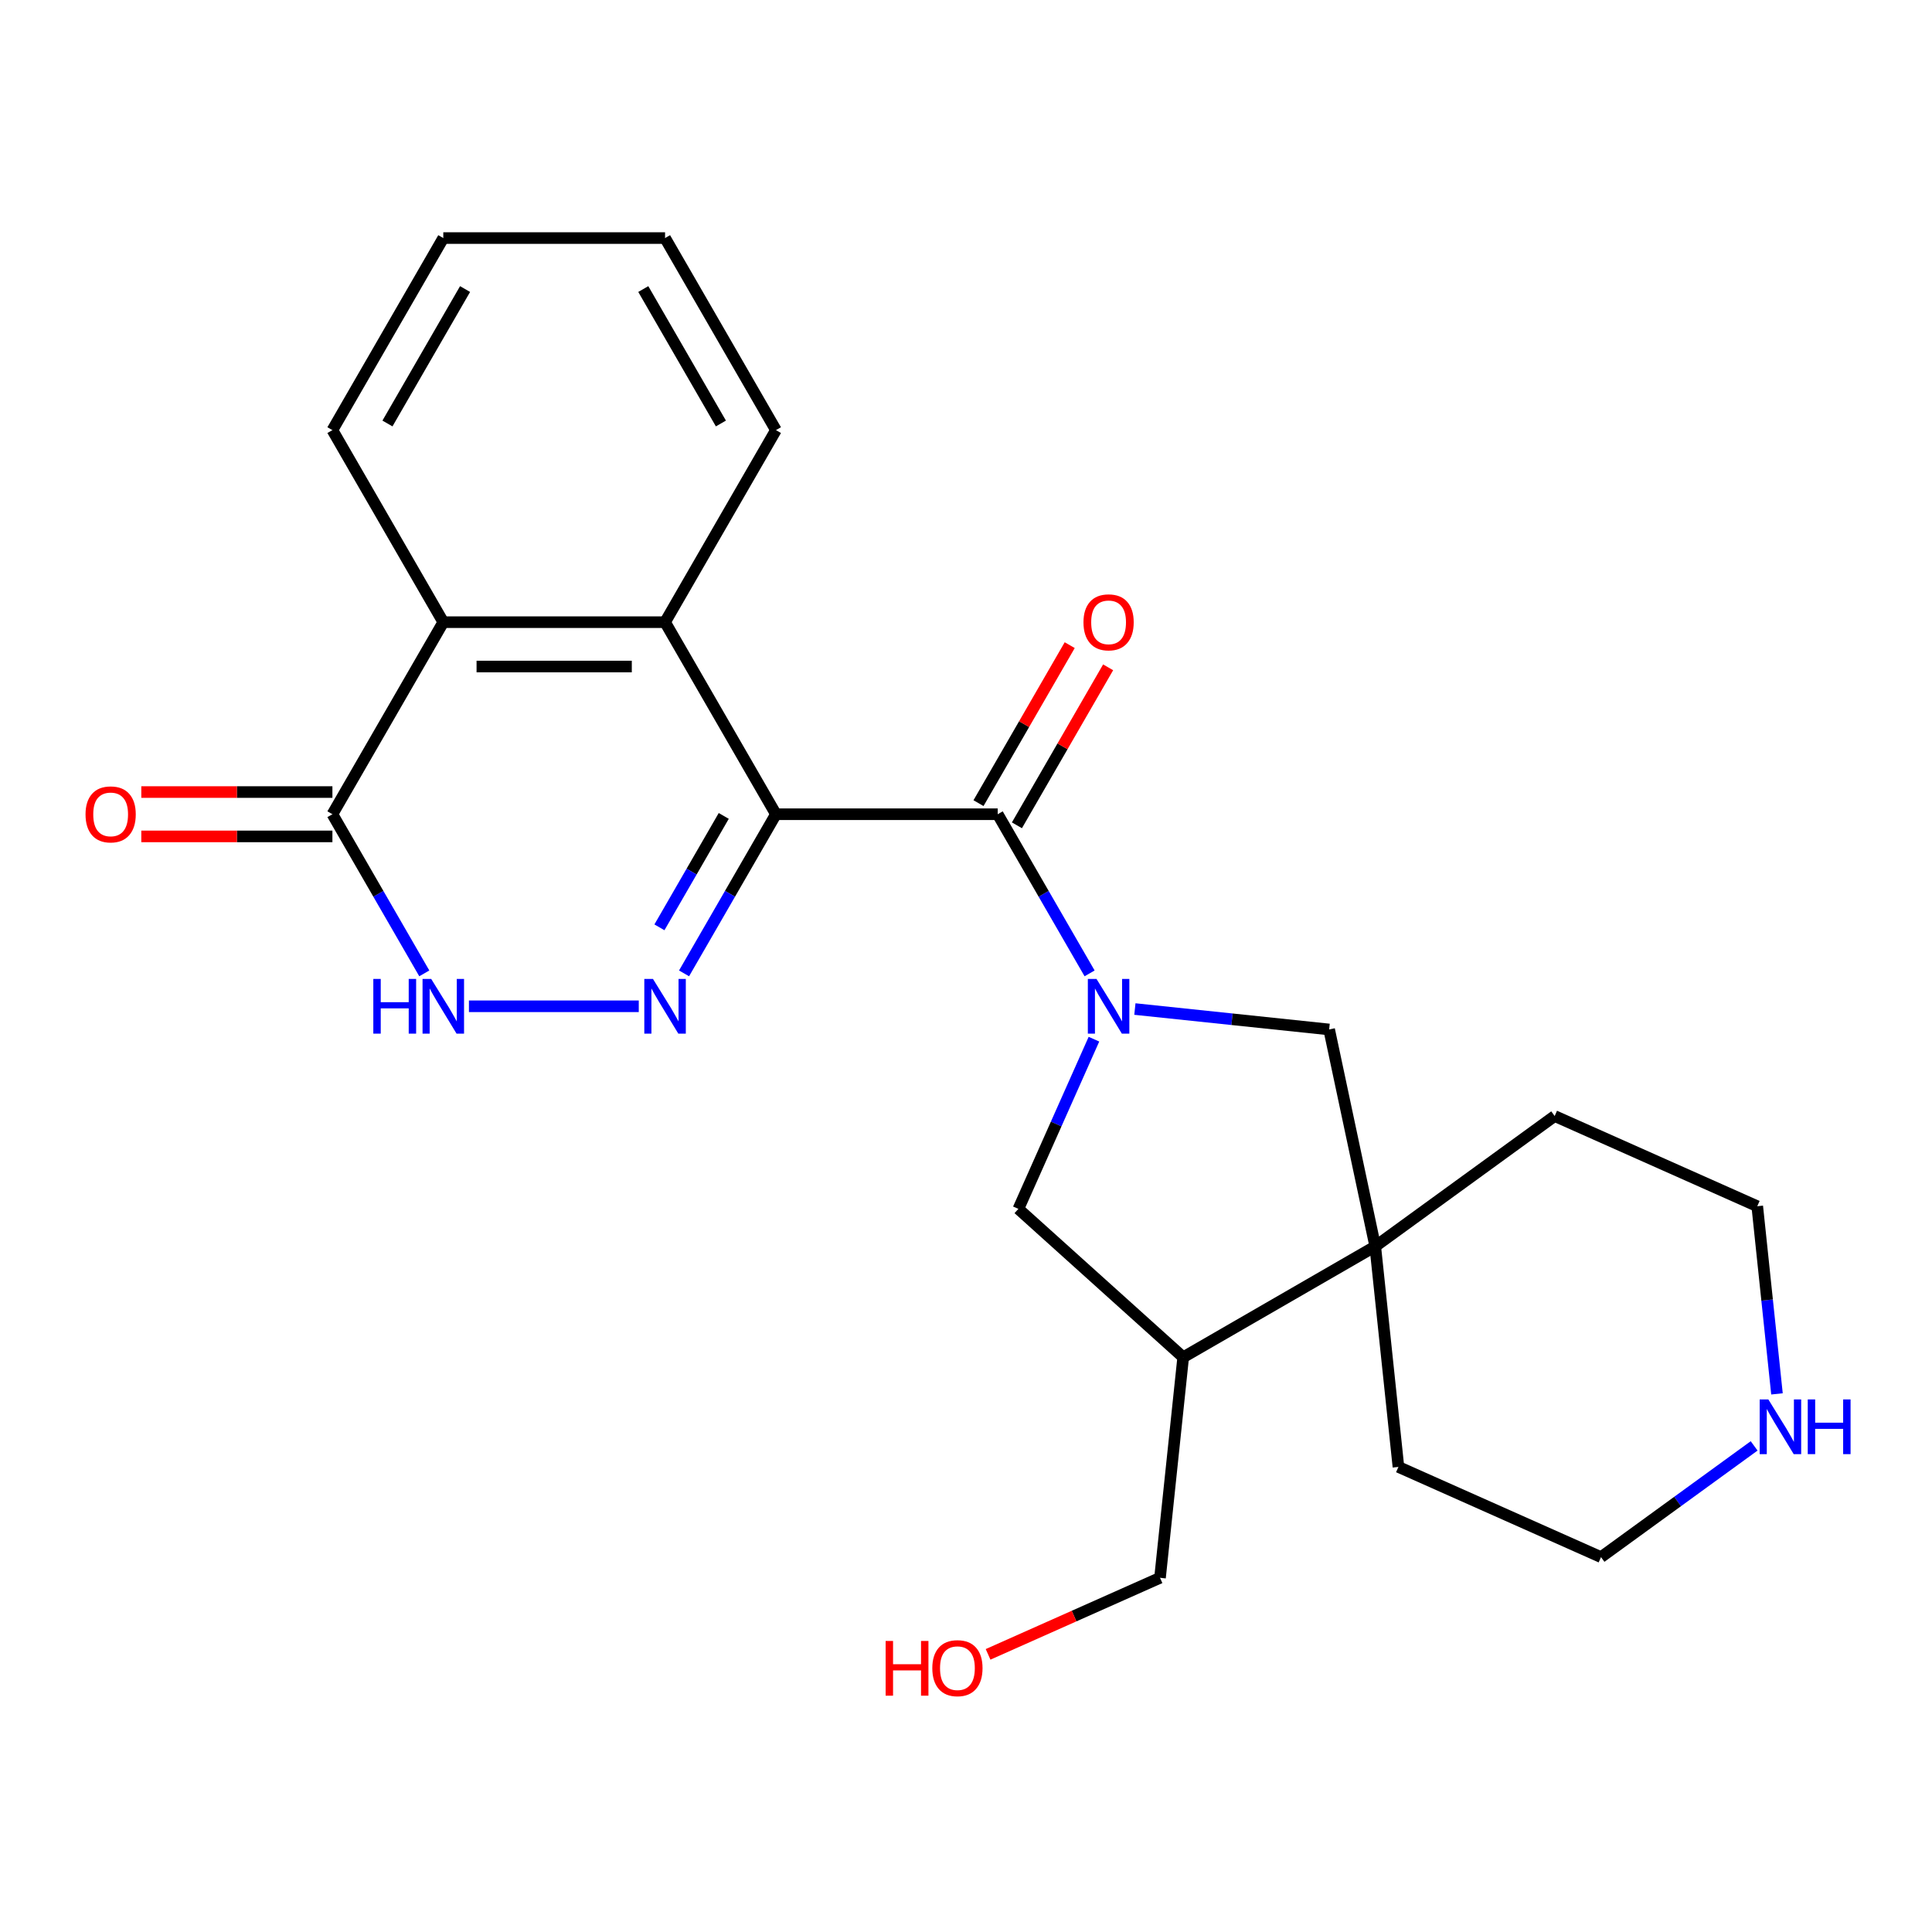 <?xml version='1.0' encoding='iso-8859-1'?>
<svg version='1.1' baseProfile='full'
              xmlns='http://www.w3.org/2000/svg'
                      xmlns:rdkit='http://www.rdkit.org/xml'
                      xmlns:xlink='http://www.w3.org/1999/xlink'
                  xml:space='preserve'
width='1000px' height='1000px' viewBox='0 0 1000 1000'>
<!-- END OF HEADER -->
<rect style='opacity:1.0;fill:#FFFFFF;stroke:none' width='1000' height='1000' x='0' y='0'> </rect>
<path class='bond-0' d='M 401.627,421.443 L 377.847,462.631' style='fill:none;fill-rule:evenodd;stroke:#000000;stroke-width:6px;stroke-linecap:butt;stroke-linejoin:miter;stroke-opacity:1' />
<path class='bond-0' d='M 377.847,462.631 L 354.066,503.82' style='fill:none;fill-rule:evenodd;stroke:#0000FF;stroke-width:6px;stroke-linecap:butt;stroke-linejoin:miter;stroke-opacity:1' />
<path class='bond-0' d='M 374.611,422.321 L 357.965,451.153' style='fill:none;fill-rule:evenodd;stroke:#000000;stroke-width:6px;stroke-linecap:butt;stroke-linejoin:miter;stroke-opacity:1' />
<path class='bond-0' d='M 357.965,451.153 L 341.319,479.985' style='fill:none;fill-rule:evenodd;stroke:#0000FF;stroke-width:6px;stroke-linecap:butt;stroke-linejoin:miter;stroke-opacity:1' />
<path class='bond-1' d='M 401.627,421.443 L 516.412,421.443' style='fill:none;fill-rule:evenodd;stroke:#000000;stroke-width:6px;stroke-linecap:butt;stroke-linejoin:miter;stroke-opacity:1' />
<path class='bond-2' d='M 401.627,421.443 L 344.234,322.036' style='fill:none;fill-rule:evenodd;stroke:#000000;stroke-width:6px;stroke-linecap:butt;stroke-linejoin:miter;stroke-opacity:1' />
<path class='bond-3' d='M 563.973,503.82 L 540.192,462.631' style='fill:none;fill-rule:evenodd;stroke:#0000FF;stroke-width:6px;stroke-linecap:butt;stroke-linejoin:miter;stroke-opacity:1' />
<path class='bond-3' d='M 540.192,462.631 L 516.412,421.443' style='fill:none;fill-rule:evenodd;stroke:#000000;stroke-width:6px;stroke-linecap:butt;stroke-linejoin:miter;stroke-opacity:1' />
<path class='bond-4' d='M 587.414,522.28 L 637.688,527.564' style='fill:none;fill-rule:evenodd;stroke:#0000FF;stroke-width:6px;stroke-linecap:butt;stroke-linejoin:miter;stroke-opacity:1' />
<path class='bond-4' d='M 637.688,527.564 L 687.961,532.848' style='fill:none;fill-rule:evenodd;stroke:#000000;stroke-width:6px;stroke-linecap:butt;stroke-linejoin:miter;stroke-opacity:1' />
<path class='bond-5' d='M 566.223,537.879 L 546.67,581.795' style='fill:none;fill-rule:evenodd;stroke:#0000FF;stroke-width:6px;stroke-linecap:butt;stroke-linejoin:miter;stroke-opacity:1' />
<path class='bond-5' d='M 546.67,581.795 L 527.117,625.711' style='fill:none;fill-rule:evenodd;stroke:#000000;stroke-width:6px;stroke-linecap:butt;stroke-linejoin:miter;stroke-opacity:1' />
<path class='bond-6' d='M 330.625,520.85 L 242.719,520.85' style='fill:none;fill-rule:evenodd;stroke:#0000FF;stroke-width:6px;stroke-linecap:butt;stroke-linejoin:miter;stroke-opacity:1' />
<path class='bond-7' d='M 526.353,427.182 L 549.96,386.293' style='fill:none;fill-rule:evenodd;stroke:#000000;stroke-width:6px;stroke-linecap:butt;stroke-linejoin:miter;stroke-opacity:1' />
<path class='bond-7' d='M 549.96,386.293 L 573.567,345.405' style='fill:none;fill-rule:evenodd;stroke:#FF0000;stroke-width:6px;stroke-linecap:butt;stroke-linejoin:miter;stroke-opacity:1' />
<path class='bond-7' d='M 506.471,415.704 L 530.078,374.815' style='fill:none;fill-rule:evenodd;stroke:#000000;stroke-width:6px;stroke-linecap:butt;stroke-linejoin:miter;stroke-opacity:1' />
<path class='bond-7' d='M 530.078,374.815 L 553.686,333.926' style='fill:none;fill-rule:evenodd;stroke:#FF0000;stroke-width:6px;stroke-linecap:butt;stroke-linejoin:miter;stroke-opacity:1' />
<path class='bond-8' d='M 344.234,322.036 L 229.449,322.036' style='fill:none;fill-rule:evenodd;stroke:#000000;stroke-width:6px;stroke-linecap:butt;stroke-linejoin:miter;stroke-opacity:1' />
<path class='bond-8' d='M 327.017,344.993 L 246.667,344.993' style='fill:none;fill-rule:evenodd;stroke:#000000;stroke-width:6px;stroke-linecap:butt;stroke-linejoin:miter;stroke-opacity:1' />
<path class='bond-9' d='M 344.234,322.036 L 401.627,222.629' style='fill:none;fill-rule:evenodd;stroke:#000000;stroke-width:6px;stroke-linecap:butt;stroke-linejoin:miter;stroke-opacity:1' />
<path class='bond-10' d='M 219.617,503.82 L 195.837,462.631' style='fill:none;fill-rule:evenodd;stroke:#0000FF;stroke-width:6px;stroke-linecap:butt;stroke-linejoin:miter;stroke-opacity:1' />
<path class='bond-10' d='M 195.837,462.631 L 172.057,421.443' style='fill:none;fill-rule:evenodd;stroke:#000000;stroke-width:6px;stroke-linecap:butt;stroke-linejoin:miter;stroke-opacity:1' />
<path class='bond-11' d='M 172.057,421.443 L 229.449,322.036' style='fill:none;fill-rule:evenodd;stroke:#000000;stroke-width:6px;stroke-linecap:butt;stroke-linejoin:miter;stroke-opacity:1' />
<path class='bond-12' d='M 172.057,409.964 L 122.599,409.964' style='fill:none;fill-rule:evenodd;stroke:#000000;stroke-width:6px;stroke-linecap:butt;stroke-linejoin:miter;stroke-opacity:1' />
<path class='bond-12' d='M 122.599,409.964 L 73.141,409.964' style='fill:none;fill-rule:evenodd;stroke:#FF0000;stroke-width:6px;stroke-linecap:butt;stroke-linejoin:miter;stroke-opacity:1' />
<path class='bond-12' d='M 172.057,432.921 L 122.599,432.921' style='fill:none;fill-rule:evenodd;stroke:#000000;stroke-width:6px;stroke-linecap:butt;stroke-linejoin:miter;stroke-opacity:1' />
<path class='bond-12' d='M 122.599,432.921 L 73.141,432.921' style='fill:none;fill-rule:evenodd;stroke:#FF0000;stroke-width:6px;stroke-linecap:butt;stroke-linejoin:miter;stroke-opacity:1' />
<path class='bond-13' d='M 229.449,322.036 L 172.057,222.629' style='fill:none;fill-rule:evenodd;stroke:#000000;stroke-width:6px;stroke-linecap:butt;stroke-linejoin:miter;stroke-opacity:1' />
<path class='bond-14' d='M 711.826,645.125 L 687.961,532.848' style='fill:none;fill-rule:evenodd;stroke:#000000;stroke-width:6px;stroke-linecap:butt;stroke-linejoin:miter;stroke-opacity:1' />
<path class='bond-15' d='M 711.826,645.125 L 804.689,577.656' style='fill:none;fill-rule:evenodd;stroke:#000000;stroke-width:6px;stroke-linecap:butt;stroke-linejoin:miter;stroke-opacity:1' />
<path class='bond-16' d='M 711.826,645.125 L 723.825,759.281' style='fill:none;fill-rule:evenodd;stroke:#000000;stroke-width:6px;stroke-linecap:butt;stroke-linejoin:miter;stroke-opacity:1' />
<path class='bond-17' d='M 711.826,645.125 L 612.419,702.517' style='fill:none;fill-rule:evenodd;stroke:#000000;stroke-width:6px;stroke-linecap:butt;stroke-linejoin:miter;stroke-opacity:1' />
<path class='bond-18' d='M 527.117,625.711 L 612.419,702.517' style='fill:none;fill-rule:evenodd;stroke:#000000;stroke-width:6px;stroke-linecap:butt;stroke-linejoin:miter;stroke-opacity:1' />
<path class='bond-19' d='M 612.419,702.517 L 600.421,816.674' style='fill:none;fill-rule:evenodd;stroke:#000000;stroke-width:6px;stroke-linecap:butt;stroke-linejoin:miter;stroke-opacity:1' />
<path class='bond-20' d='M 907.94,748.388 L 868.313,777.178' style='fill:none;fill-rule:evenodd;stroke:#0000FF;stroke-width:6px;stroke-linecap:butt;stroke-linejoin:miter;stroke-opacity:1' />
<path class='bond-20' d='M 868.313,777.178 L 828.686,805.969' style='fill:none;fill-rule:evenodd;stroke:#000000;stroke-width:6px;stroke-linecap:butt;stroke-linejoin:miter;stroke-opacity:1' />
<path class='bond-21' d='M 919.759,721.47 L 914.655,672.907' style='fill:none;fill-rule:evenodd;stroke:#0000FF;stroke-width:6px;stroke-linecap:butt;stroke-linejoin:miter;stroke-opacity:1' />
<path class='bond-21' d='M 914.655,672.907 L 909.551,624.343' style='fill:none;fill-rule:evenodd;stroke:#000000;stroke-width:6px;stroke-linecap:butt;stroke-linejoin:miter;stroke-opacity:1' />
<path class='bond-22' d='M 401.627,222.629 L 344.234,123.222' style='fill:none;fill-rule:evenodd;stroke:#000000;stroke-width:6px;stroke-linecap:butt;stroke-linejoin:miter;stroke-opacity:1' />
<path class='bond-22' d='M 373.137,219.197 L 332.962,149.612' style='fill:none;fill-rule:evenodd;stroke:#000000;stroke-width:6px;stroke-linecap:butt;stroke-linejoin:miter;stroke-opacity:1' />
<path class='bond-23' d='M 600.421,816.674 L 555.925,836.485' style='fill:none;fill-rule:evenodd;stroke:#000000;stroke-width:6px;stroke-linecap:butt;stroke-linejoin:miter;stroke-opacity:1' />
<path class='bond-23' d='M 555.925,836.485 L 511.429,856.296' style='fill:none;fill-rule:evenodd;stroke:#FF0000;stroke-width:6px;stroke-linecap:butt;stroke-linejoin:miter;stroke-opacity:1' />
<path class='bond-24' d='M 804.689,577.656 L 909.551,624.343' style='fill:none;fill-rule:evenodd;stroke:#000000;stroke-width:6px;stroke-linecap:butt;stroke-linejoin:miter;stroke-opacity:1' />
<path class='bond-25' d='M 723.825,759.281 L 828.686,805.969' style='fill:none;fill-rule:evenodd;stroke:#000000;stroke-width:6px;stroke-linecap:butt;stroke-linejoin:miter;stroke-opacity:1' />
<path class='bond-26' d='M 172.057,222.629 L 229.449,123.222' style='fill:none;fill-rule:evenodd;stroke:#000000;stroke-width:6px;stroke-linecap:butt;stroke-linejoin:miter;stroke-opacity:1' />
<path class='bond-26' d='M 200.547,219.197 L 240.722,149.612' style='fill:none;fill-rule:evenodd;stroke:#000000;stroke-width:6px;stroke-linecap:butt;stroke-linejoin:miter;stroke-opacity:1' />
<path class='bond-27' d='M 344.234,123.222 L 229.449,123.222' style='fill:none;fill-rule:evenodd;stroke:#000000;stroke-width:6px;stroke-linecap:butt;stroke-linejoin:miter;stroke-opacity:1' />
<path  class='atom-1' d='M 567.545 506.69
L 576.825 521.69
Q 577.745 523.17, 579.225 525.85
Q 580.705 528.53, 580.785 528.69
L 580.785 506.69
L 584.545 506.69
L 584.545 535.01
L 580.665 535.01
L 570.705 518.61
Q 569.545 516.69, 568.305 514.49
Q 567.105 512.29, 566.745 511.61
L 566.745 535.01
L 563.065 535.01
L 563.065 506.69
L 567.545 506.69
' fill='#0000FF'/>
<path  class='atom-2' d='M 337.974 506.69
L 347.254 521.69
Q 348.174 523.17, 349.654 525.85
Q 351.134 528.53, 351.214 528.69
L 351.214 506.69
L 354.974 506.69
L 354.974 535.01
L 351.094 535.01
L 341.134 518.61
Q 339.974 516.69, 338.734 514.49
Q 337.534 512.29, 337.174 511.61
L 337.174 535.01
L 333.494 535.01
L 333.494 506.69
L 337.974 506.69
' fill='#0000FF'/>
<path  class='atom-5' d='M 193.229 506.69
L 197.069 506.69
L 197.069 518.73
L 211.549 518.73
L 211.549 506.69
L 215.389 506.69
L 215.389 535.01
L 211.549 535.01
L 211.549 521.93
L 197.069 521.93
L 197.069 535.01
L 193.229 535.01
L 193.229 506.69
' fill='#0000FF'/>
<path  class='atom-5' d='M 223.189 506.69
L 232.469 521.69
Q 233.389 523.17, 234.869 525.85
Q 236.349 528.53, 236.429 528.69
L 236.429 506.69
L 240.189 506.69
L 240.189 535.01
L 236.309 535.01
L 226.349 518.61
Q 225.189 516.69, 223.949 514.49
Q 222.749 512.29, 222.389 511.61
L 222.389 535.01
L 218.709 535.01
L 218.709 506.69
L 223.189 506.69
' fill='#0000FF'/>
<path  class='atom-12' d='M 560.805 322.116
Q 560.805 315.316, 564.165 311.516
Q 567.525 307.716, 573.805 307.716
Q 580.085 307.716, 583.445 311.516
Q 586.805 315.316, 586.805 322.116
Q 586.805 328.996, 583.405 332.916
Q 580.005 336.796, 573.805 336.796
Q 567.565 336.796, 564.165 332.916
Q 560.805 329.036, 560.805 322.116
M 573.805 333.596
Q 578.125 333.596, 580.445 330.716
Q 582.805 327.796, 582.805 322.116
Q 582.805 316.556, 580.445 313.756
Q 578.125 310.916, 573.805 310.916
Q 569.485 310.916, 567.125 313.716
Q 564.805 316.516, 564.805 322.116
Q 564.805 327.836, 567.125 330.716
Q 569.485 333.596, 573.805 333.596
' fill='#FF0000'/>
<path  class='atom-13' d='M 44.271 421.523
Q 44.271 414.723, 47.631 410.923
Q 50.991 407.123, 57.271 407.123
Q 63.551 407.123, 66.911 410.923
Q 70.271 414.723, 70.271 421.523
Q 70.271 428.403, 66.871 432.323
Q 63.471 436.203, 57.271 436.203
Q 51.031 436.203, 47.631 432.323
Q 44.271 428.443, 44.271 421.523
M 57.271 433.003
Q 61.591 433.003, 63.911 430.123
Q 66.271 427.203, 66.271 421.523
Q 66.271 415.963, 63.911 413.163
Q 61.591 410.323, 57.271 410.323
Q 52.951 410.323, 50.591 413.123
Q 48.271 415.923, 48.271 421.523
Q 48.271 427.243, 50.591 430.123
Q 52.951 433.003, 57.271 433.003
' fill='#FF0000'/>
<path  class='atom-14' d='M 915.289 724.34
L 924.569 739.34
Q 925.489 740.82, 926.969 743.5
Q 928.449 746.18, 928.529 746.34
L 928.529 724.34
L 932.289 724.34
L 932.289 752.66
L 928.409 752.66
L 918.449 736.26
Q 917.289 734.34, 916.049 732.14
Q 914.849 729.94, 914.489 729.26
L 914.489 752.66
L 910.809 752.66
L 910.809 724.34
L 915.289 724.34
' fill='#0000FF'/>
<path  class='atom-14' d='M 935.689 724.34
L 939.529 724.34
L 939.529 736.38
L 954.009 736.38
L 954.009 724.34
L 957.849 724.34
L 957.849 752.66
L 954.009 752.66
L 954.009 739.58
L 939.529 739.58
L 939.529 752.66
L 935.689 752.66
L 935.689 724.34
' fill='#0000FF'/>
<path  class='atom-20' d='M 458.4 849.361
L 462.24 849.361
L 462.24 861.401
L 476.72 861.401
L 476.72 849.361
L 480.56 849.361
L 480.56 877.681
L 476.72 877.681
L 476.72 864.601
L 462.24 864.601
L 462.24 877.681
L 458.4 877.681
L 458.4 849.361
' fill='#FF0000'/>
<path  class='atom-20' d='M 482.56 863.441
Q 482.56 856.641, 485.92 852.841
Q 489.28 849.041, 495.56 849.041
Q 501.84 849.041, 505.2 852.841
Q 508.56 856.641, 508.56 863.441
Q 508.56 870.321, 505.16 874.241
Q 501.76 878.121, 495.56 878.121
Q 489.32 878.121, 485.92 874.241
Q 482.56 870.361, 482.56 863.441
M 495.56 874.921
Q 499.88 874.921, 502.2 872.041
Q 504.56 869.121, 504.56 863.441
Q 504.56 857.881, 502.2 855.081
Q 499.88 852.241, 495.56 852.241
Q 491.24 852.241, 488.88 855.041
Q 486.56 857.841, 486.56 863.441
Q 486.56 869.161, 488.88 872.041
Q 491.24 874.921, 495.56 874.921
' fill='#FF0000'/>
</svg>
